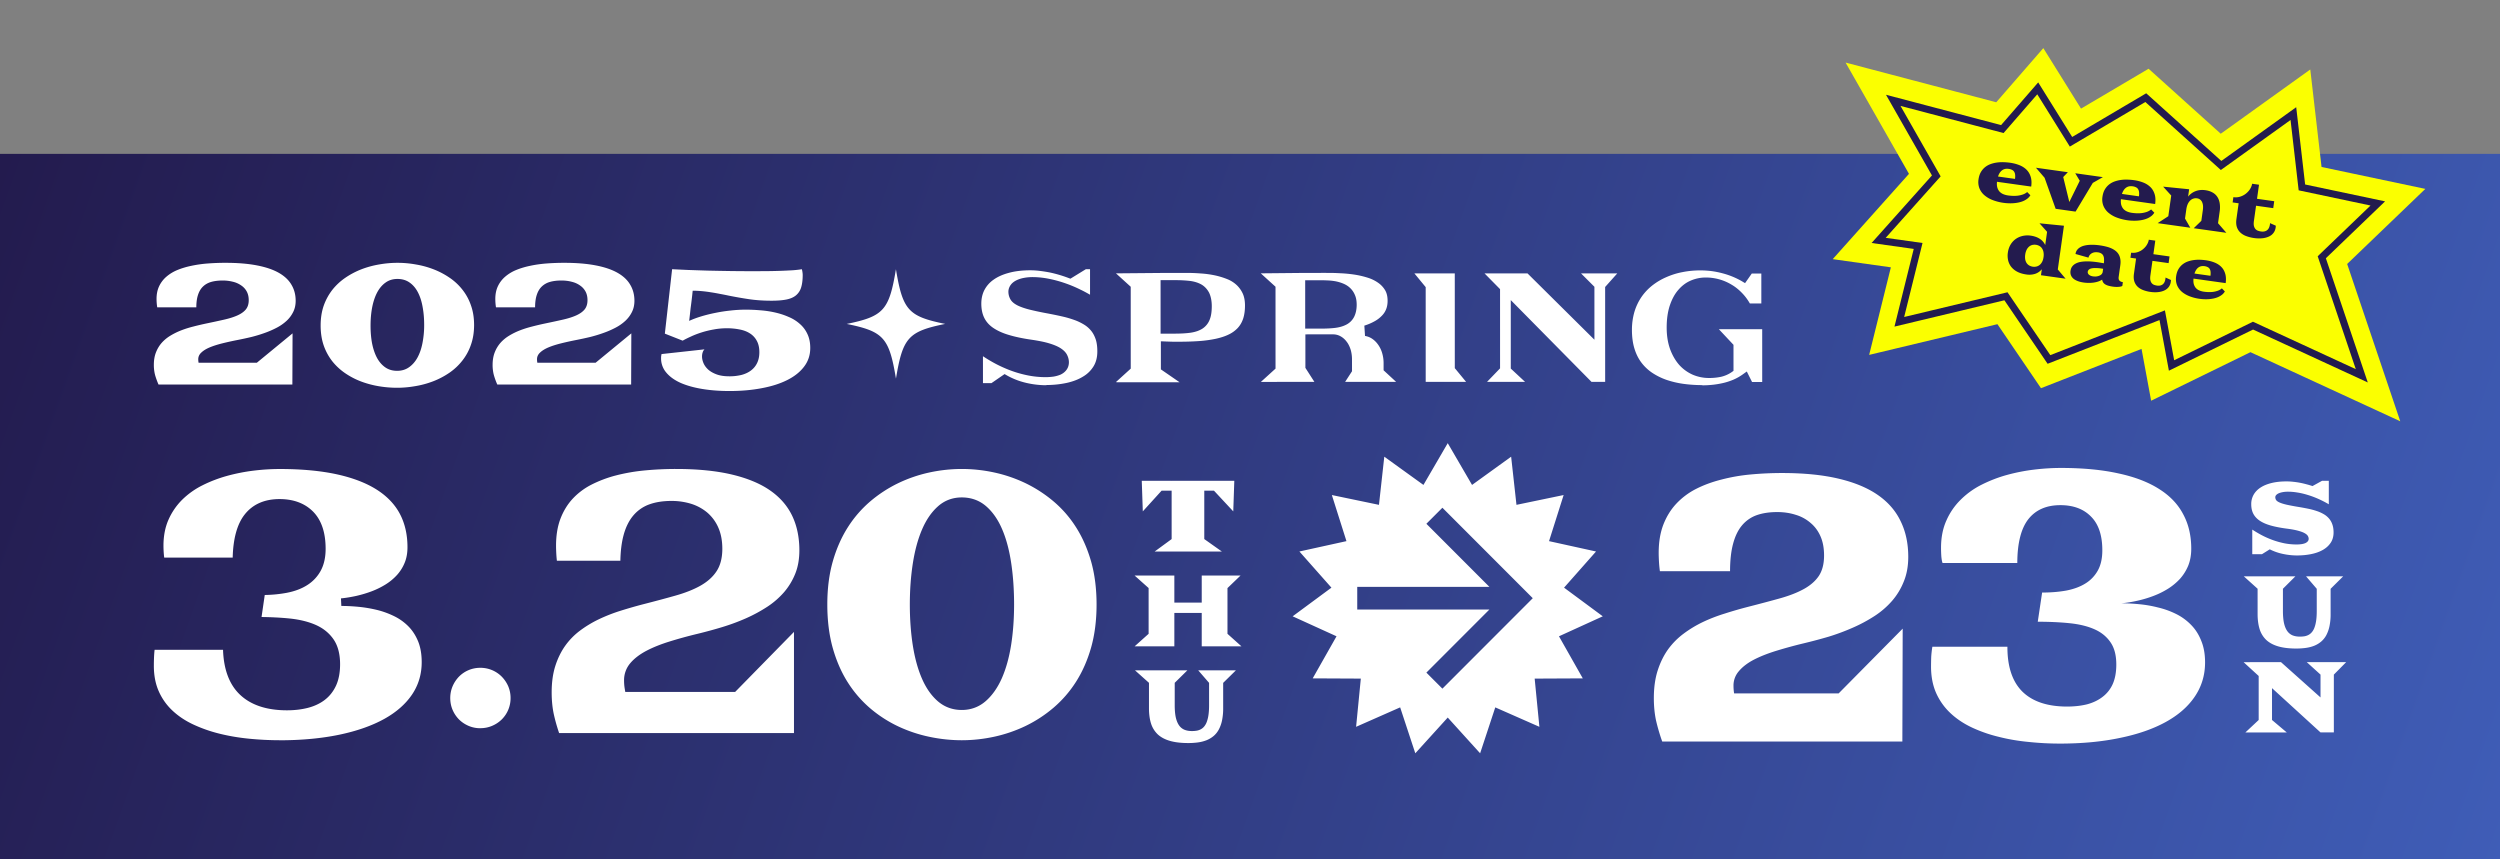 <svg xmlns="http://www.w3.org/2000/svg" width="390" height="134" fill="none" viewBox="0 0 390 134"><rect x="0" y="0" width="390" height="134" fill="#808080" stroke="none"/><path fill="url(#a)" d="M0 0h390v110H0z" transform="translate(0 24)"/><path fill="#fff" fill-rule="evenodd" d="m225.848 111.938 5.052 5.577 2.363-7.164 6.883 3.033-.738-7.521 7.508-.037-3.716-6.564 6.835-3.117-6.042-4.47 4.987-5.642-7.331-1.615 2.279-7.193-7.359 1.53-.831-7.51-6.098 4.403-3.792-6.516-3.791 6.516-6.108-4.404-.831 7.512-7.349-1.53 2.278 7.192-7.34 1.615 4.996 5.643-6.051 4.47 6.845 3.116-3.717 6.564 7.508.037-.737 7.521 6.873-3.033 2.363 7.164zm-.833-32.731-2.5 2.502 9.831 9.841H211.73v3.537h20.616l-9.831 9.841 2.5 2.503 14.097-14.112zm76.256 23.247a50 50 0 0 0-.029 1.48q-.007 2.361.798 4.183a9.7 9.7 0 0 0 2.228 3.13q1.423 1.338 3.363 2.249a22 22 0 0 0 4.176 1.451q2.236.569 4.671.797 2.435.256 4.869.256 5.166 0 9.35-.882 4.183-.854 7.14-2.476t4.538-3.956q1.607-2.361 1.616-5.321.006-1.964-.604-3.415-.585-1.48-1.615-2.505a8.5 8.5 0 0 0-2.331-1.679 13 13 0 0 0-2.776-.996 19 19 0 0 0-2.926-.512 29 29 0 0 0-2.778-.142 20 20 0 0 0 2.46-.399 18 18 0 0 0 2.487-.74 13 13 0 0 0 2.266-1.11 9.3 9.3 0 0 0 1.899-1.565 7.2 7.2 0 0 0 1.286-2.049q.47-1.166.476-2.618.01-3.045-1.238-5.378-1.222-2.362-3.75-3.956-2.528-1.622-6.363-2.447-3.834-.855-8.999-.854-1.992 0-4.133.256a29.4 29.4 0 0 0-4.233.825 21.5 21.5 0 0 0-3.94 1.509 12.7 12.7 0 0 0-3.279 2.333 10.4 10.4 0 0 0-2.248 3.244q-.843 1.85-.85 4.24-.003.627.045 1.395.071.74.193 1.025h11.658q.015-4.64 1.719-6.83 1.73-2.192 5-2.192 3.05 0 4.791 1.793 1.765 1.764 1.754 5.293-.006 1.851-.699 3.102a5.47 5.47 0 0 1-1.925 2.02q-1.232.77-2.98 1.11-1.722.314-3.788.314l-.679 4.553q2.705 0 4.943.228 2.262.227 3.883.939 1.621.711 2.527 2.049.906 1.309.899 3.5-.006 1.792-.576 3.045a5.1 5.1 0 0 1-1.605 1.992q-1.01.768-2.414 1.139-1.402.34-3.075.341-4.575 0-6.954-2.305-2.378-2.334-2.363-7.029h-11.707a16 16 0 0 0-.178 1.565m-42.913 10.013q.39 1.65.95 3.215h37.46l.051-17.615-9.991 10.103h-16.307a7 7 0 0 1-.072-.598 8 8 0 0 1-.023-.598 3.38 3.38 0 0 1 .843-2.276q.84-.996 2.293-1.765 1.478-.768 3.497-1.394a70 70 0 0 1 4.381-1.195 82 82 0 0 0 3.84-1.025 34 34 0 0 0 3.743-1.394 23.5 23.5 0 0 0 3.399-1.822 13 13 0 0 0 2.737-2.362 10.5 10.5 0 0 0 1.829-3.016q.694-1.68.7-3.813.009-3.13-1.164-5.55-1.149-2.447-3.555-4.126-2.405-1.68-6.141-2.562-3.712-.882-8.803-.882a53 53 0 0 0-4.944.228 28 28 0 0 0-4.553.797q-2.141.54-3.939 1.451a11.2 11.2 0 0 0-3.082 2.305q-1.282 1.366-2.026 3.273-.718 1.878-.726 4.354-.001.626.045 1.423.047.796.143 1.48h10.945q.007-2.562.48-4.297.473-1.765 1.386-2.846a5.3 5.3 0 0 1 2.292-1.594q1.378-.484 3.199-.484 1.55 0 2.876.427a6.2 6.2 0 0 1 2.309 1.252q1.005.825 1.568 2.106.561 1.281.556 3.017-.005 1.906-.796 3.13-.79 1.195-2.318 2.05-1.527.853-3.767 1.479t-5.145 1.366a66 66 0 0 0-3.52 1.024q-1.748.54-3.373 1.31a18 18 0 0 0-3.006 1.82q-1.38 1.026-2.418 2.448-1.013 1.424-1.608 3.273t-.603 4.24q-.005 1.992.358 3.643m93.997-7.013v6.864l-2.072 1.942h6.452l-2.301-1.942v-4.968l7.568 6.91h2.079v-9.02l1.919-1.942h-6.139l2.141 1.942v3.562l-6.162-5.504H350zm-.169-13.609-2.148-1.934h8.042l-1.942 1.934v3.47q0 1.102.161 1.866.168.757.496 1.239.33.474.826.688.497.206 1.162.206.405 0 .757-.061.351-.069.642-.237.298-.168.52-.459a2.5 2.5 0 0 0 .382-.734q.16-.443.245-1.062.084-.62.084-1.445v-3.463l-1.667-1.942h5.787l-1.957 1.942v3.922a9 9 0 0 1-.176 1.903 5.3 5.3 0 0 1-.504 1.422 3.5 3.5 0 0 1-.803.994 4 4 0 0 1-1.07.642q-.597.237-1.3.336t-1.498.1q-1.666 0-2.821-.337-1.154-.336-1.873-1.009a3.95 3.95 0 0 1-1.032-1.69q-.313-1.016-.313-2.361zm.728-8.314a18 18 0 0 1-1.56-.917v3.845h1.506l1.223-.764a8.3 8.3 0 0 0 2.095.726q1.094.23 2.163.23 1.147 0 2.179-.207 1.04-.207 1.819-.642.78-.436 1.239-1.116.458-.681.458-1.629 0-.71-.191-1.246a2.8 2.8 0 0 0-.527-.932 3.2 3.2 0 0 0-.833-.68 5.6 5.6 0 0 0-1.086-.482 11 11 0 0 0-1.307-.352 41 41 0 0 0-1.476-.275 35 35 0 0 1-1.88-.352q-.719-.168-1.116-.344t-.535-.374a.8.8 0 0 1-.138-.46q0-.174.138-.328.137-.16.39-.275.26-.115.626-.183.375-.07.834-.07.703 0 1.475.13.78.123 1.59.375.817.245 1.644.612a16 16 0 0 1 1.651.848V75h-1.047l-1.499.826q-.435-.145-.932-.276-.497-.137-1.017-.237a12 12 0 0 0-1.055-.153 9 9 0 0 0-1.063-.06q-1.276-.001-2.293.244t-1.728.703q-.71.459-1.093 1.124a2.96 2.96 0 0 0-.374 1.49q0 .873.336 1.507.337.634 1.024 1.085t1.736.742q1.047.29 2.469.474 1.062.138 1.728.32.664.176 1.032.383.374.207.504.436.13.22.13.443a.6.6 0 0 1-.161.42 1.1 1.1 0 0 1-.412.276 2.6 2.6 0 0 1-.597.145 5 5 0 0 1-.703.046q-.956 0-1.88-.176a13 13 0 0 1-1.797-.497 14 14 0 0 1-1.689-.734M87.221 114.357a28 28 0 0 1-.795-2.794c-.242-1.061-.365-2.258-.365-3.555 0-1.544.188-2.923.565-4.108s.895-2.24 1.537-3.148a10.8 10.8 0 0 1 2.297-2.358 17.7 17.7 0 0 1 2.914-1.768 26 26 0 0 1 3.31-1.309 76 76 0 0 1 3.498-1.014c1.937-.495 3.68-.96 5.176-1.385 1.537-.43 2.856-.955 3.91-1.55 1.101-.62 1.955-1.386 2.532-2.282.589-.907.883-2.075.883-3.472 0-1.25-.206-2.352-.618-3.289a6.5 6.5 0 0 0-1.725-2.358 7.3 7.3 0 0 0-2.544-1.38 10.3 10.3 0 0 0-3.068-.441c-1.278 0-2.426.177-3.398.525a5.86 5.86 0 0 0-2.556 1.774c-.671.801-1.183 1.845-1.513 3.106-.289 1.085-.453 2.405-.483 3.92h-9.905a21 21 0 0 1-.082-.943c-.03-.519-.047-.99-.047-1.403 0-1.591.23-3.006.689-4.209.459-1.196 1.1-2.245 1.908-3.118a10.6 10.6 0 0 1 2.926-2.193 19 19 0 0 1 3.822-1.438 29 29 0 0 1 4.481-.778 52 52 0 0 1 4.917-.23c3.351 0 6.289.295 8.727.878 2.415.578 4.423 1.415 5.966 2.5 1.525 1.066 2.667 2.393 3.403 3.931.742 1.55 1.119 3.36 1.119 5.376 0 1.356-.212 2.582-.636 3.637a10.3 10.3 0 0 1-1.743 2.889 12.6 12.6 0 0 1-2.62 2.281 23.5 23.5 0 0 1-3.316 1.798 33 33 0 0 1-3.704 1.373 71 71 0 0 1-3.827 1.044c-1.59.383-3.086.796-4.44 1.22-1.384.43-2.591.919-3.598 1.45-1.043.554-1.879 1.197-2.485 1.91a4.07 4.07 0 0 0-.978 2.7q-.001.31.024.648.028.344.082.66l.082.49h17.137l9.18-9.367v15.786H87.203zm-48.4.878c1.608.159 3.24.242 4.841.242l-.011.006c3.403 0 6.524-.295 9.274-.867 2.733-.571 5.088-1.397 7.008-2.458 1.884-1.043 3.35-2.328 4.357-3.825.995-1.48 1.496-3.172 1.496-5.04 0-1.238-.189-2.329-.56-3.242-.376-.914-.883-1.698-1.507-2.329a8.1 8.1 0 0 0-2.202-1.585 13.3 13.3 0 0 0-2.674-.98 21 21 0 0 0-2.856-.488 29 29 0 0 0-2.738-.142l-.059-1.179c.766-.07 1.572-.206 2.403-.389.824-.188 1.637-.43 2.414-.725.772-.295 1.508-.66 2.185-1.084a8.4 8.4 0 0 0 1.766-1.48 6.5 6.5 0 0 0 1.178-1.898c.289-.702.43-1.515.43-2.411 0-1.951-.395-3.69-1.178-5.181-.783-1.486-1.99-2.753-3.592-3.779-1.631-1.043-3.721-1.85-6.212-2.4-2.515-.553-5.518-.836-8.922-.836-1.307 0-2.685.082-4.087.253s-2.797.448-4.157.82c-1.354.377-2.65.872-3.863 1.485a12.4 12.4 0 0 0-3.139 2.24 10.2 10.2 0 0 0-2.125 3.1c-.524 1.174-.79 2.541-.79 4.062 0 .407.018.86.06 1.35.017.218.04.383.058.507h10.682c.071-2.953.69-5.2 1.838-6.679 1.254-1.62 3.097-2.446 5.47-2.446 2.197 0 3.963.666 5.253 1.975 1.284 1.308 1.937 3.254 1.937 5.782 0 1.338-.259 2.488-.765 3.42a6.1 6.1 0 0 1-2.132 2.257c-.883.56-1.949.955-3.18 1.19a20.4 20.4 0 0 1-3.421.337l-.5 3.436c1.566.018 3.026.095 4.363.23 1.566.16 2.932.495 4.075.996 1.183.52 2.126 1.285 2.797 2.264.677.984 1.019 2.293 1.019 3.885 0 1.285-.212 2.399-.624 3.307-.424.925-1.02 1.68-1.779 2.257-.742.566-1.631.979-2.644 1.238-.983.248-2.073.377-3.239.377-3.209 0-5.7-.843-7.408-2.511-1.607-1.568-2.467-3.896-2.567-6.926H24.118c-.041.336-.065.678-.083 1.02a33 33 0 0 0-.035 1.468c0 1.503.26 2.841.765 3.978a9.2 9.2 0 0 0 2.115 2.995c.906.855 1.99 1.586 3.232 2.169a22.3 22.3 0 0 0 4.093 1.444c1.466.366 3.015.631 4.617.79m34.279-1.998a4.6 4.6 0 0 0 1.837.365l-.006-.005c.654 0 1.272-.124 1.837-.366a4.8 4.8 0 0 0 1.508-1.002 4.66 4.66 0 0 0 1.372-3.331 4.7 4.7 0 0 0-.365-1.839 5 5 0 0 0-1.013-1.503 4.7 4.7 0 0 0-1.502-1.014 4.7 4.7 0 0 0-1.837-.365c-.648 0-1.266.124-1.837.365a4.6 4.6 0 0 0-1.49 1.008 5 5 0 0 0-1.001 1.509 4.7 4.7 0 0 0-.365 1.839c0 .649.124 1.274.365 1.84a4.8 4.8 0 0 0 1.001 1.497c.418.418.924.754 1.496 1.002m71.877 1.704c1.69.359 3.392.536 5.058.536 1.667 0 3.368-.183 5.058-.548a22.2 22.2 0 0 0 4.876-1.668 20.4 20.4 0 0 0 4.364-2.842 18 18 0 0 0 3.521-4.055c.995-1.556 1.79-3.354 2.356-5.341.565-1.992.854-4.25.854-6.72s-.289-4.727-.854-6.72c-.571-1.986-1.361-3.784-2.356-5.34a17.6 17.6 0 0 0-3.515-4.038 20.8 20.8 0 0 0-4.364-2.83 22.2 22.2 0 0 0-4.876-1.668 24 24 0 0 0-5.058-.548 24 24 0 0 0-5.058.548 22 22 0 0 0-4.864 1.668 20.6 20.6 0 0 0-4.34 2.824 18 18 0 0 0-3.51 4.044c-.995 1.556-1.79 3.354-2.355 5.34-.566 1.993-.854 4.22-.854 6.72s.288 4.793.854 6.803c.571 2.01 1.36 3.814 2.355 5.37a18 18 0 0 0 3.51 4.044 19.8 19.8 0 0 0 4.334 2.794 22 22 0 0 0 4.864 1.627m1.331-35.94c1.042-.932 2.296-1.403 3.727-1.403h.006c1.472 0 2.762.471 3.822 1.397 1.018.89 1.861 2.116 2.502 3.643.631 1.485 1.096 3.26 1.39 5.264.295 1.986.442 4.155.442 6.401s-.159 4.374-.465 6.325c-.313 1.969-.801 3.708-1.443 5.17-.66 1.491-1.508 2.694-2.515 3.572-1.054.92-2.314 1.385-3.739 1.385s-2.679-.454-3.722-1.35c-1.001-.86-1.843-2.051-2.49-3.548-.636-1.456-1.113-3.195-1.425-5.164-.307-1.951-.466-4.12-.466-6.384 0-2.263.159-4.42.466-6.407.312-2.005.789-3.779 1.425-5.264.647-1.527 1.484-2.747 2.485-3.637m36.466 5.094V76.54h-1.561l-2.936 3.235-.163-4.775h4.621l.039.03V75h9.777l-.163 4.775-3.014-3.235h-1.507v7.555l2.75 1.948h-10.499zm-3.591 7.64v7.138L177 100.83h6.198v-5.213h4.272v5.213h6.199l-2.183-1.956v-7.131l2.035-1.956h-6.051v4.22h-4.272v-4.22H177zm-2.126 12.837 2.182 1.948v3.959q0 1.355.319 2.379a4 4 0 0 0 1.048 1.702q.731.678 1.903 1.017t2.867.338q.808 0 1.522-.1a5.7 5.7 0 0 0 1.32-.339 4.1 4.1 0 0 0 1.088-.646q.482-.4.815-1.002a5.3 5.3 0 0 0 .513-1.432 9.2 9.2 0 0 0 .179-1.917v-3.951l1.988-1.956h-5.88l1.694 1.956v3.488q0 .832-.086 1.456a5.2 5.2 0 0 1-.248 1.07 2.5 2.5 0 0 1-.389.74q-.225.293-.528.462a2.1 2.1 0 0 1-.652.238 4.5 4.5 0 0 1-.769.062q-.676 0-1.181-.208a1.95 1.95 0 0 1-.839-.693q-.334-.485-.505-1.247-.163-.77-.163-1.88v-3.496l1.973-1.948zM24.73 59.99a12 12 0 0 1-.53-1.458 6.2 6.2 0 0 1-.2-1.652q.004-1.083.336-1.922.331-.838.897-1.483.578-.645 1.347-1.11a10.7 10.7 0 0 1 1.676-.825q.905-.349 1.88-.594a43 43 0 0 1 1.963-.464q1.619-.336 2.867-.62 1.25-.283 2.1-.67.852-.387 1.292-.93.441-.554.444-1.418.003-.787-.31-1.368a2.64 2.64 0 0 0-.874-.954 3.7 3.7 0 0 0-1.287-.568 6.3 6.3 0 0 0-1.603-.193q-1.015 0-1.784.219-.755.22-1.277.722-.51.49-.773 1.29-.263.787-.267 1.948h-6.101a8.6 8.6 0 0 1-.105-1.316q.003-1.122.404-1.973a4.5 4.5 0 0 1 1.13-1.484 6.3 6.3 0 0 1 1.718-1.045q1.002-.412 2.196-.658a19 19 0 0 1 2.538-.36A36 36 0 0 1 35.163 41q2.838 0 4.907.4 2.083.4 3.423 1.16 1.34.762 1.981 1.871.654 1.098.65 2.516-.004.967-.39 1.729a4.7 4.7 0 0 1-1.02 1.367 7 7 0 0 1-1.526 1.07q-.88.465-1.895.827a22 22 0 0 1-2.086.632q-1.085.258-2.14.464-1.318.258-2.443.542t-1.95.632q-.81.348-1.277.8-.468.438-.47 1.032a3 3 0 0 0 .053.542h9.09l5.569-4.58-.029 7.985zm25.78-12.333q-.485 1.38-.49 3.083-.007 1.728.468 3.122a8.6 8.6 0 0 0 1.335 2.477 9.2 9.2 0 0 0 2.008 1.87 11.8 11.8 0 0 0 2.463 1.29q1.329.503 2.767.748 1.453.245 2.879.245t2.866-.258a14.2 14.2 0 0 0 2.786-.76 12.3 12.3 0 0 0 2.486-1.304 9.1 9.1 0 0 0 2.022-1.883 8.3 8.3 0 0 0 1.353-2.464q.498-1.38.505-3.083.006-1.703-.483-3.083a8.2 8.2 0 0 0-1.335-2.464 8.8 8.8 0 0 0-2.008-1.87 12.2 12.2 0 0 0-2.477-1.304 14 14 0 0 0-2.78-.761A16 16 0 0 0 62.01 41q-1.425 0-2.88.258-1.44.245-2.773.761-1.318.517-2.472 1.303a9.3 9.3 0 0 0-2.022 1.87 8.8 8.8 0 0 0-1.353 2.465m7.533 5.908q-.242-1.303-.236-2.825.005-1.51.257-2.825.265-1.33.776-2.297.524-.98 1.308-1.535.783-.567 1.853-.567 1.11 0 1.903.567.795.555 1.297 1.535.504.967.733 2.297.241 1.316.236 2.825a14.3 14.3 0 0 1-.27 2.8q-.252 1.29-.776 2.244-.525.954-1.322 1.51-.783.554-1.853.554t-1.849-.542-1.297-1.496q-.505-.955-.76-2.245m19.004 4.967q.215.747.53 1.457h20.88l.029-7.985-5.57 4.58h-9.09a3 3 0 0 1-.053-.542q.003-.594.47-1.032.47-.452 1.279-.8.824-.348 1.949-.632t2.442-.542a54 54 0 0 0 2.14-.464q1.085-.271 2.087-.633a14 14 0 0 0 1.895-.825 7 7 0 0 0 1.526-1.07q.645-.607 1.02-1.368.385-.762.39-1.729.004-1.42-.65-2.516-.64-1.11-1.981-1.87-1.341-.762-3.423-1.161-2.07-.4-4.907-.4a36 36 0 0 0-2.757.103q-1.343.104-2.537.361-1.194.246-2.196.658a6.3 6.3 0 0 0-1.718 1.045 4.5 4.5 0 0 0-1.13 1.484q-.4.85-.404 1.974a8.6 8.6 0 0 0 .105 1.315h6.101q.004-1.16.267-1.948.263-.8.773-1.29a3 3 0 0 1 1.278-.722q.768-.22 1.783-.22.864 0 1.603.194.74.18 1.287.568.56.374.874.954t.31 1.368q-.003.865-.444 1.419-.44.541-1.292.929-.85.387-2.1.67-1.248.285-2.867.62a43 43 0 0 0-1.963.464q-.975.245-1.88.594-.893.348-1.676.825-.77.465-1.347 1.11-.565.645-.897 1.483-.331.84-.336 1.922a6.2 6.2 0 0 0 .2 1.652m26.081-2.666q0-.156.014-.31l.056-.322 6.708-.736q-.193.18-.29.477a2 2 0 0 0-.098.633q-.002.49.229 1.045.231.54.737 1.006.506.45 1.313.748.809.297 1.973.297a7.8 7.8 0 0 0 1.921-.22q.864-.232 1.469-.696.619-.465.95-1.161.346-.71.349-1.664.004-1.059-.391-1.78a3.04 3.04 0 0 0-1.065-1.162q-.67-.438-1.602-.619a10 10 0 0 0-2.001-.193q-1.07 0-2.085.193-1.002.18-1.894.465-.891.284-1.633.632-.742.334-1.291.645l-2.78-1.097 1.133-10.05q1.043.052 2.481.117 1.453.052 3.112.103 1.672.038 3.483.065a251 251 0 0 0 5.936.012 77 77 0 0 0 3.922-.141q.795-.066 1.303-.155.067.219.094.451.04.232.04.478-.005 1.173-.254 1.947a2.56 2.56 0 0 1-.827 1.226q-.564.452-1.497.632-.92.18-2.277.18-1.919.001-3.55-.244a66 66 0 0 1-3.096-.542 47 47 0 0 0-1.439-.284 27 27 0 0 0-1.397-.245 19 19 0 0 0-1.412-.18 15 15 0 0 0-1.412-.065 74 74 0 0 1-.325 2.722l-.113 1.032a50 50 0 0 1-.114.954q.77-.36 1.813-.683 1.043-.322 2.209-.555a24 24 0 0 1 2.401-.374 21 21 0 0 1 2.4-.142q1.124 0 2.303.103 1.193.09 2.315.349 1.123.257 2.109.696a6.1 6.1 0 0 1 1.738 1.097q.752.657 1.173 1.586.435.93.431 2.168-.006 1.65-.97 2.902-.951 1.251-2.64 2.09-1.676.839-3.981 1.264-2.304.44-4.992.439-2.303 0-4.263-.322-1.959-.323-3.396-.955-1.425-.645-2.229-1.613a3.38 3.38 0 0 1-.801-2.244m60.128 4.23c-1.03 0-2.09-.116-3.151-.364a11.3 11.3 0 0 1-3.016-1.161l-.373-.216-2.045 1.41h-1.329l-.001-4.196c.418.282.851.547 1.284.796.852.498 1.762.929 2.673 1.294a17.3 17.3 0 0 0 2.852.862 14 14 0 0 0 3.001.314c.403 0 .806-.033 1.18-.083a5 5 0 0 0 1.089-.299c.359-.166.672-.398.896-.68.284-.348.433-.78.433-1.26 0-.399-.105-.797-.299-1.178-.209-.398-.553-.73-1.045-1.045-.433-.265-1.016-.514-1.747-.73-.702-.215-1.628-.398-2.733-.563-1.403-.199-2.642-.464-3.658-.78-.985-.297-1.806-.695-2.434-1.143-.597-.431-1.03-.945-1.314-1.543-.283-.597-.433-1.326-.433-2.156 0-.796.164-1.51.477-2.123a4.5 4.5 0 0 1 1.418-1.61c.642-.464 1.463-.829 2.404-1.078.97-.266 2.09-.398 3.329-.399.508 0 1.031.033 1.538.1.523.066 1.045.149 1.553.248a20 20 0 0 1 2.867.846l.313.116 2.404-1.477h.657v3.98c-.492-.281-.97-.547-1.463-.779a20 20 0 0 0-2.598-1.077 19 19 0 0 0-2.523-.663 13.4 13.4 0 0 0-2.374-.232c-.508 0-.986.05-1.404.133a4.6 4.6 0 0 0-1.119.365c-.359.182-.642.398-.851.664-.254.331-.403.713-.403 1.111 0 .448.119.862.343 1.244.225.365.598.663 1.135.929.448.215 1.046.43 1.837.63.746.182 1.717.398 2.911.613.777.149 1.508.298 2.225.464.672.15 1.314.348 1.911.563a8 8 0 0 1 1.523.747c.418.265.777.597 1.075.978.284.365.508.813.673 1.31.164.515.239 1.128.239 1.842 0 .912-.194 1.658-.567 2.289a4.7 4.7 0 0 1-1.642 1.626c-.717.448-1.583.78-2.553.995-1 .216-2.075.332-3.18.333zm13.138-2.59-2.284 2.074.06.05 9.839-.002-2.912-2.007-.001-4.379s1.553.066 1.911.066h.986q1.613 0 3.045-.1a19 19 0 0 0 2.583-.35c.762-.165 1.448-.38 2.031-.663a4.7 4.7 0 0 0 1.418-1.012q.56-.598.851-1.443c.194-.58.298-1.278.298-2.09 0-.714-.12-1.344-.344-1.841a4.3 4.3 0 0 0-.941-1.327 4.7 4.7 0 0 0-1.463-.929 12 12 0 0 0-1.956-.597 15.5 15.5 0 0 0-2.225-.298 27 27 0 0 0-2.329-.082h-3.195l-7.674.068 2.3 2.09zm6.852-5.459h-2.195l-.001-8.343h2.448c.792 0 1.493.05 2.105.115.672.083 1.27.266 1.762.531.538.298.956.746 1.255 1.31.269.548.418 1.277.418 2.09s-.089 1.493-.298 2.04a2.93 2.93 0 0 1-1.135 1.46q-.715.473-1.836.648c-.687.1-1.538.15-2.523.15m27.667 5.867-1.075 1.66 7.958-.002-1.956-1.808V56.62a5.4 5.4 0 0 0-.24-1.592 4.3 4.3 0 0 0-.627-1.277 3.6 3.6 0 0 0-.926-.912 2.8 2.8 0 0 0-1.105-.431l-.104-1.61a8.2 8.2 0 0 0 1.597-.68 4.7 4.7 0 0 0 1.134-.862c.299-.299.523-.647.672-1.029q.224-.572.224-1.294c0-.647-.12-1.177-.359-1.609a3.7 3.7 0 0 0-1.045-1.16 5.8 5.8 0 0 0-1.657-.83 14 14 0 0 0-2.121-.497 21 21 0 0 0-2.314-.215c-.806-.05-1.568-.05-2.299-.05l-3.076.001-6.913.068 2.3 2.09.002 12.772-2.284 2.073 8.347-.001-1.404-2.19-.001-5.224 4.33-.001c.403 0 .806.1 1.179.315q.537.298.941.846c.269.348.463.763.612 1.227.135.464.209.962.209 1.51zm-4.839-6.65h-2.448l-.015.017-.002-7.564h2.449c.344 0 .703.014 1.075.03l.045.002c.403.017.791.066 1.179.133.403.083.806.199 1.165.348.403.166.761.381 1.06.663.328.299.597.68.777 1.111.194.432.283.946.284 1.526 0 .73-.135 1.36-.388 1.875-.269.53-.672.945-1.209 1.227-.478.25-1.06.432-1.747.515-.642.083-1.389.116-2.225.117m16.333-6.473.002 14.78 6.301-.001-1.762-2.14-.003-14.78-6.3.002zm13.273 2.022 12.589 12.753h2.135l-.003-14.796 1.896-2.124-5.659.001 2.091 2.09.001 8.26-10.438-10.348-6.704.001 2.42 2.455.002 12.357-2.03 2.107 5.927-.001-2.225-2.073zm26.922 13.066a22 22 0 0 0 2.971.198l-.015.033q.874 0 1.747-.1.851-.1 1.657-.298a10 10 0 0 0 1.523-.515 8 8 0 0 0 1.343-.763l.672-.481.822 1.642h1.582l-.001-8.245-6.764.002 2.285 2.438.001 4.063-.358.25a4.9 4.9 0 0 1-1.598.68 9 9 0 0 1-1.911.183 6.4 6.4 0 0 1-2.493-.514 6.2 6.2 0 0 1-2.106-1.526q-.896-1.02-1.434-2.488c-.343-.978-.522-2.056-.523-3.35 0-1.294.164-2.439.477-3.4.329-.98.762-1.809 1.329-2.456.567-.663 1.224-1.161 1.985-1.477a5.9 5.9 0 0 1 2.329-.464 7.76 7.76 0 0 1 4.076 1.16c.613.365 1.18.846 1.688 1.393.418.448.776.945 1.09 1.493h1.792l-.001-4.662h-1.493l-1.045 1.494-.553-.332a12.2 12.2 0 0 0-2.926-1.194q-.83-.224-1.702-.348a15 15 0 0 0-1.732-.116c-.971 0-1.911.084-2.822.266-.911.166-1.777.449-2.568.797a10 10 0 0 0-2.194 1.31 8.3 8.3 0 0 0-1.672 1.792 8.4 8.4 0 0 0-1.09 2.306 10 10 0 0 0-.387 2.837c0 1.078.134 2.057.388 2.886s.613 1.56 1.076 2.173a7 7 0 0 0 1.672 1.592 10 10 0 0 0 2.225 1.11 14.3 14.3 0 0 0 2.658.63M147.448 50.53c-5.76 1.18-6.619 2.136-7.678 8.535-1.064-6.399-1.922-7.355-7.683-8.532 5.76-1.18 6.619-2.133 7.678-8.535 1.062 6.401 1.922 7.355 7.681 8.532z" clip-rule="evenodd"/><path fill="#fbff00" d="m311.598 50.572-20.01 4.791 3.387-13.66-9.072-1.276 11.896-13.307-9.89-17.36 23.503 6.194 7.346-8.448 5.881 9.438 10.541-6.222 11.257 10.14 13.967-10.026 1.757 15.21 16.19 3.42-12.194 11.713 8.283 24.54-23.371-10.781-15.492 7.574-1.496-8.083-15.688 6.128z"/><path fill="#231b4e" d="m319.428 56.75-6.744-9.906-17.148 4.106 3.006-12.119-6.576-.924 9.418-10.537-7.171-12.587 17.956 4.732 5.789-6.66 5.302 8.514 11.548-6.817 11.72 10.557 11.679-8.385 1.392 12.056 12.47 2.634-9.237 8.874 6.541 19.377-17.897-8.255-13.13 6.42-1.464-7.898zm-6.258-11.157 6.678 9.807 17.879-6.983 1.442 7.782 12.291-6.011 16.044 7.4-5.944-17.612 8.24-7.915-11.209-2.369-1.267-10.974-10.873 7.805-11.778-10.61-11.781 6.955-5.079-8.158-5.258 6.047-16.079-4.237 6.264 10.994-8.57 9.588 5.743.807-2.863 11.543z"/><path fill="#231b4e" d="m349.229 31.711-.939-.132.115-.82q.388.054.741-.004a2.7 2.7 0 0 0 .665-.21 2.6 2.6 0 0 0 .573-.356q.265-.218.461-.464.197-.254.318-.523.127-.273.165-.538l1.076.151-.309 2.197 2.682.377-.152 1.08-2.681-.376-.335 2.377q-.068.492.01.8.086.31.255.484.177.177.4.25.228.077.447.107.557.078.923-.184.37-.266.461-.907l.014-.1q.008-.053.005-.113l.902.402a3 3 0 0 1-.022.272 1.8 1.8 0 0 1-.223.676 1.8 1.8 0 0 1-.42.492 2.1 2.1 0 0 1-.574.319q-.318.123-.671.176a4.6 4.6 0 0 1-.725.049 6 6 0 0 1-.733-.054 5.7 5.7 0 0 1-1.275-.32 2.7 2.7 0 0 1-.927-.579 2.06 2.06 0 0 1-.519-.866q-.15-.513-.055-1.196zm-10.971 2.016.453-3.224-1.264-1.387 4.058.408-.161 1.15a2.74 2.74 0 0 1 1.173-.857q.694-.264 1.524-.147.634.09 1.098.349.471.255.752.678.286.418.382 1.004a4.3 4.3 0 0 1-.007 1.316l-.253 1.8 1.299 1.5-5.09-.715 1.186-1.15.237-1.69q.048-.339.025-.65a1.7 1.7 0 0 0-.133-.558 1.04 1.04 0 0 0-.305-.41 1 1 0 0 0-.505-.206 1.2 1.2 0 0 0-.581.053q-.276.09-.496.314a1.8 1.8 0 0 0-.374.563q-.148.34-.213.801l-.2 1.424.823 1.433-5.09-.715zm-10.274-3.026q.09-.645.351-1.111.266-.465.643-.773.384-.315.855-.49.476-.177.992-.25a6 6 0 0 1 1.05-.057q.538.016 1.035.086a6.2 6.2 0 0 1 1.451.376 3.3 3.3 0 0 1 1.114.713q.45.447.647 1.1.204.65.081 1.53l-5.336-.75q-.055.552.063.937.125.379.368.63.245.244.582.378t.709.186q.333.047.726.064t.795-.029q.402-.05.783-.181.38-.13.683-.385l.498.502a1.9 1.9 0 0 1-.464.524q-.281.22-.625.37-.344.147-.735.232a6 6 0 0 1-.784.111q-.4.03-.793.013a7 7 0 0 1-.748-.062 7.6 7.6 0 0 1-1.78-.455 4.4 4.4 0 0 1-1.294-.781 2.8 2.8 0 0 1-.744-1.082 2.7 2.7 0 0 1-.123-1.346m5.691-.074q.055-.392.016-.668a1.04 1.04 0 0 0-.157-.465.8.8 0 0 0-.339-.285 1.6 1.6 0 0 0-.503-.146q-.623-.087-1.04.227-.417.313-.626.964zm-14.72-2.895-1.35-1.567 4.981.7-.724.752.951 3.896 1.629-3.312-.704-1.174 4.309.606-1.568.897-2.691 4.481-3.107-.437zm-10.306.252q.091-.645.352-1.111.265-.465.643-.774a3 3 0 0 1 .854-.49q.476-.175.993-.249a6 6 0 0 1 1.05-.058q.537.017 1.035.086.792.112 1.451.377.663.266 1.114.713.449.446.647 1.1.204.65.08 1.529l-5.336-.75q-.055.553.063.937.125.38.369.63.243.245.581.379.338.133.709.186.333.046.726.064.393.017.795-.029.404-.051.783-.181.381-.13.684-.385l.497.502a1.9 1.9 0 0 1-.463.523 3 3 0 0 1-.626.372 4 4 0 0 1-.734.231 6 6 0 0 1-.784.111q-.4.03-.793.013a7 7 0 0 1-.749-.062 7.6 7.6 0 0 1-1.779-.455 4.4 4.4 0 0 1-1.294-.782 2.8 2.8 0 0 1-.745-1.081 2.75 2.75 0 0 1-.123-1.346m5.692-.075q.055-.39.016-.667a1.04 1.04 0 0 0-.158-.465.8.8 0 0 0-.338-.285 1.6 1.6 0 0 0-.503-.146q-.623-.088-1.04.226t-.626.965zm25.136 15.202q.087-.62.333-1.07a2.7 2.7 0 0 1 .608-.745 2.9 2.9 0 0 1 .804-.474q.449-.17.935-.242t.987-.059q.506.014.973.08.745.105 1.363.358.624.254 1.046.681.422.429.605 1.056.19.624.071 1.47l-5.015-.705q-.054.532.056.9.117.366.345.605.228.234.545.362t.667.177q.313.045.682.06t.748-.03q.378-.051.737-.177.357-.126.644-.372l.466.481q-.172.292-.437.505-.266.21-.59.358-.324.143-.691.225a6 6 0 0 1-.738.11q-.376.03-.745.014a6 6 0 0 1-.704-.058 7 7 0 0 1-1.672-.432q-.727-.3-1.215-.747a2.7 2.7 0 0 1-.697-1.038 2.7 2.7 0 0 1-.111-1.293m5.352-.089a2.4 2.4 0 0 0 .017-.642 1 1 0 0 0-.147-.446.76.76 0 0 0-.317-.273 1.5 1.5 0 0 0-.473-.14q-.585-.081-.978.222-.394.302-.592.93zm-11.6-2.69-.883-.124.111-.789q.364.051.697-.006.333-.062.625-.203.298-.14.541-.345a3 3 0 0 0 .435-.447q.186-.244.301-.503.12-.264.156-.518l1.012.142-.297 2.113 2.52.354-.146 1.04-2.52-.355-.322 2.286q-.066.474.007.77.079.297.239.465a.9.9 0 0 0 .374.24q.216.07.421.1.523.074.868-.18.35-.256.437-.873l.013-.096a1 1 0 0 0 .005-.109l.846.384q-.003.14-.021.262a1.8 1.8 0 0 1-.211.65 1.7 1.7 0 0 1-.397.474q-.236.19-.541.309-.299.119-.631.17a4 4 0 0 1-.682.05 5 5 0 0 1-.689-.05 5.2 5.2 0 0 1-1.199-.304q-.525-.208-.869-.553a2 2 0 0 1-.486-.831q-.14-.493-.047-1.15zm-10.226 1.913q.058-.407.268-.68.211-.276.529-.444.317-.174.721-.252t.845-.089q.442-.015.897.022a14 14 0 0 1 1.399.176q.272.044.542.092.042-.368.025-.661a1.3 1.3 0 0 0-.111-.51.8.8 0 0 0-.307-.349 1.3 1.3 0 0 0-.555-.187 1.8 1.8 0 0 0-.455-.007 1.3 1.3 0 0 0-.425.122 1.2 1.2 0 0 0-.353.273 1.1 1.1 0 0 0-.224.44l-2.019-.569q.048-.346.225-.596a1.6 1.6 0 0 1 .458-.424q.275-.174.629-.27.358-.095.756-.127.402-.032.829-.014.432.02.853.079.508.07.964.182.46.105.846.275.384.168.682.402.302.234.492.557t.257.742q.072.42-.004.955l-.251 1.793q-.059.406.12.598.181.193.531.241l-.082.586a.6.6 0 0 1-.174.08 1.7 1.7 0 0 1-.301.056 3.8 3.8 0 0 1-.986-.02 5 5 0 0 1-.678-.136 2 2 0 0 1-.51-.207 1.04 1.04 0 0 1-.334-.307 1.1 1.1 0 0 1-.167-.444 2.7 2.7 0 0 1-.634.3q-.346.113-.725.164a5 5 0 0 1-.765.043 5.3 5.3 0 0 1-1.261-.151 3.3 3.3 0 0 1-.501-.164 2.5 2.5 0 0 1-.454-.236 1.5 1.5 0 0 1-.355-.335 1.3 1.3 0 0 1-.216-.44 1.4 1.4 0 0 1-.021-.56m2.686.149a.46.46 0 0 0 .036.26.6.6 0 0 0 .169.215 1 1 0 0 0 .271.158q.159.063.343.09.19.026.427.018.238-.014.457-.087.225-.072.397-.214a.7.7 0 0 0 .227-.383l.073-.52a2 2 0 0 0-.138-.024l-.118-.017a7 7 0 0 0-.943-.075 2.6 2.6 0 0 0-.653.064.86.86 0 0 0-.389.2.54.54 0 0 0-.159.315m-12.464-2.987q.093-.662.392-1.191.306-.534.774-.888a3 3 0 0 1 1.087-.507 3.4 3.4 0 0 1 1.333-.057q.369.052.709.167.34.11.629.291a2.27 2.27 0 0 1 .905 1.01l.291-2.067-1.185-1.33 3.816.38-.96 6.824 1.217 1.438-3.84-.54.131-.931q-.446.525-1.07.722a3 3 0 0 1-1.337.092q-.873-.123-1.466-.45a2.9 2.9 0 0 1-.936-.786 2.6 2.6 0 0 1-.458-1.025 3.3 3.3 0 0 1-.032-1.152m2.709.313a2.4 2.4 0 0 0 0 .748q.063.33.223.572.16.235.408.379.246.143.56.188.262.036.526-.02.27-.055.498-.226.234-.175.402-.478.174-.303.238-.761a2.3 2.3 0 0 0-.011-.817 1.5 1.5 0 0 0-.243-.58 1.15 1.15 0 0 0-.41-.364 1.5 1.5 0 0 0-.52-.172 1.5 1.5 0 0 0-.591.032q-.277.075-.499.272a1.6 1.6 0 0 0-.374.503 2.5 2.5 0 0 0-.207.724"/><defs><linearGradient id="a" x1=".313" x2="381.81" y1="-.489" y2="135.628" gradientUnits="userSpaceOnUse"><stop stop-color="#231b4e"/><stop offset="1" stop-color="#3f5db7"/></linearGradient></defs></svg>